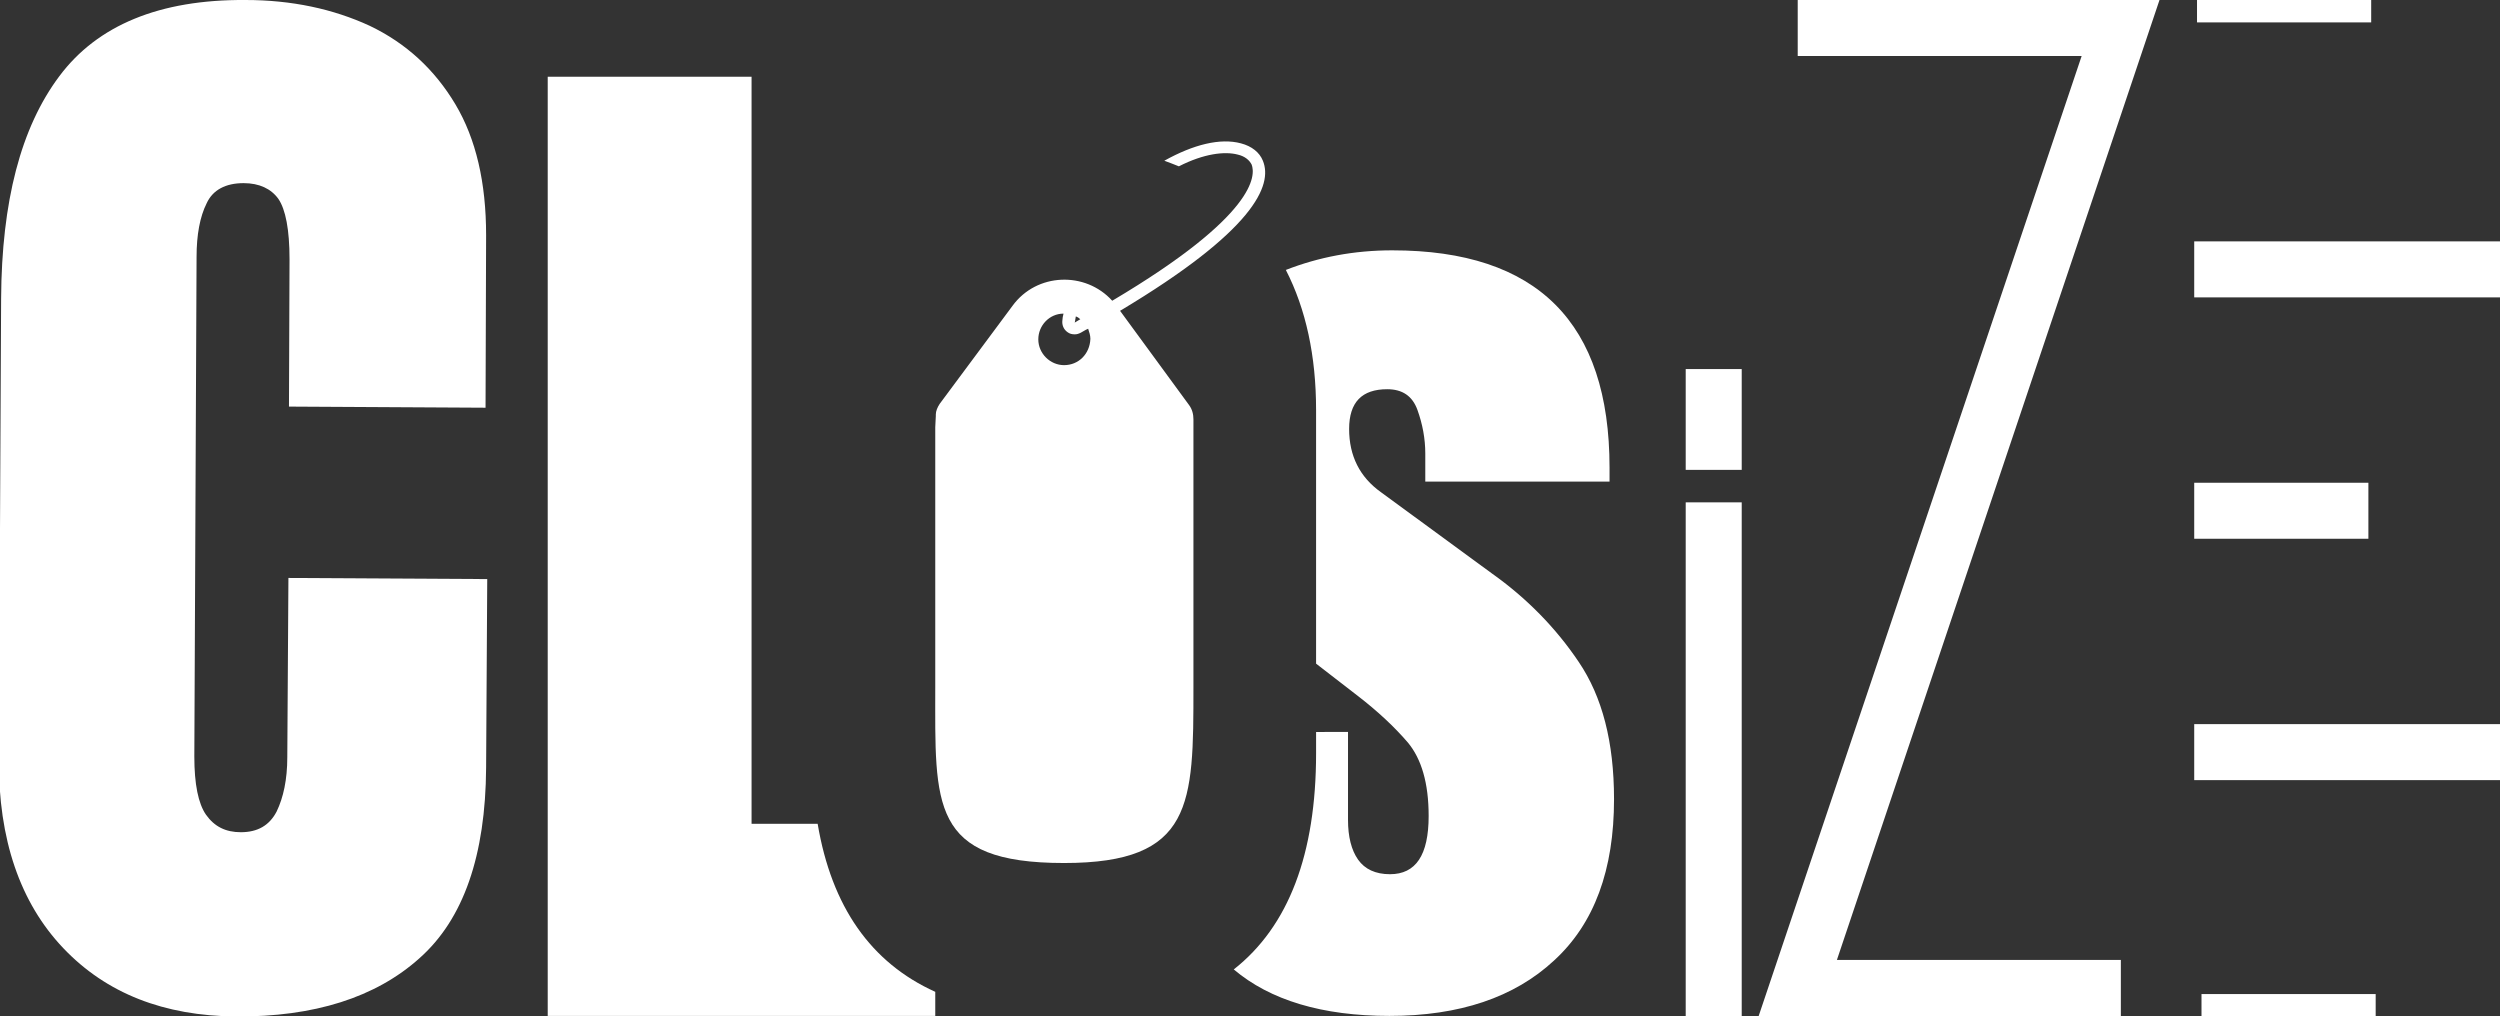 <?xml version="1.0" encoding="utf-8"?>
<!-- Generator: Adobe Illustrator 21.0.0, SVG Export Plug-In . SVG Version: 6.00 Build 0)  -->
<svg version="1.1" id="LOgo" xmlns="http://www.w3.org/2000/svg" xmlns:xlink="http://www.w3.org/1999/xlink" x="0px" y="0px"
	 viewBox="0 0 446.4 181.5" style="enable-background:new 0 0 446.4 181.5;" xml:space="preserve">
<rect x="0" y="0" width="446.4" height="181.5" fill="#333333" stroke="none"/>
<style type="text/css">
	.st0{fill:#FFFFFF;}
</style>
<g>
	<path class="st0" d="M51.3,135.2c0,4-0.7,7.2-1.9,9.7c-1.3,2.5-3.4,3.7-6.4,3.7c-2.7,0-4.7-1-6.2-3.1c-1.4-2-2.1-5.5-2.1-10.4
		l0.4-89.2c0-4,0.6-7.2,1.8-9.6c1.1-2.4,3.4-3.6,6.6-3.6c2.8,0,4.9,1,6.2,2.8c1.3,1.9,2,5.5,2,10.8l-0.1,26.3l35.1,0.2L86.8,42
		c0-9.4-1.8-17.2-5.5-23.4S72.5,7.7,66,4.6C59.5,1.6,52.1,0,43.8,0C28.5-0.1,17.4,4.5,10.6,13.6C3.7,22.8,0.3,36,0.2,53.3l-0.4,82.2
		c-0.1,14.4,3.8,25.7,11.5,33.8s18,12.1,30.8,12.2c14,0.1,25-3.4,32.8-10.4c7.9-7,11.8-18.4,11.9-34l0.2-33.7l-35.5-0.2L51.3,135.2z
		"/>
	<path class="st0" d="M266.4,102.4l-19.8-14.5c-3.8-2.7-5.7-6.5-5.7-11.3s2.3-7.1,6.8-7.1c2.7,0,4.5,1.2,5.4,3.7s1.4,5.1,1.4,7.8v5
		h32.9v-2.5c0-25.9-12.9-38.8-38.8-38.8c-6.8,0-13.1,1.2-19,3.5c3.6,7,5.4,15.4,5.4,25v45.3l7.5,5.8c3.5,2.7,6.5,5.5,8.9,8.3
		c2.4,2.9,3.7,7.2,3.7,13.1c0,7-2.3,10.4-6.9,10.4c-2.6,0-4.5-0.9-5.7-2.6c-1.2-1.7-1.8-4.1-1.8-7.1v-15.7H235v3.8
		c0,18-4.9,30.9-14.7,38.6c6.5,5.5,15.8,8.3,27.8,8.3c12.5,0,22.3-3.3,29.4-9.9c7.2-6.6,10.7-16.2,10.7-28.8
		c0-10.2-2.1-18.3-6.3-24.5C277.8,112.1,272.6,106.8,266.4,102.4z"/>
	<path class="st0" d="M146,147.1h-11.8V13.7H97.8v133.4v34.3h36.5H167v-4.3C155.5,171.9,148.5,161.9,146,147.1z"/>
	<rect x="301" y="65.9" class="st0" width="10" height="18"/>
	<rect x="301" y="89.7" class="st0" width="10" height="91.8"/>
	<polygon class="st0" points="321,0 321,10 371.7,10 314,181.5 378.7,181.5 378.7,171.4 328,171.4 385.6,0 	"/>
	<rect x="392.3" class="st0" width="31.1" height="4"/>
	<rect x="393.1" y="177.5" class="st0" width="31.1" height="4"/>
	<rect x="391.8" y="86.2" class="st0" width="31.1" height="10"/>
	<rect x="391.8" y="43.1" class="st0" width="54.7" height="10"/>
	<rect x="391.8" y="129.3" class="st0" width="54.7" height="10"/>
	<path class="st0" d="M212.3,72.3L200,55.5c23.9-14.3,27.3-22.4,25.5-26.8c-0.6-1.5-2-2.6-3.9-3.1c-3.7-1-8.5,0.2-13.7,3.1
		c0.9,0.3,1.8,0.7,2.6,1c4.5-2.3,8.2-2.7,10.5-2.1c1.3,0.3,2.1,1,2.5,1.8c0.7,1.9,0.9,9-24.9,24.3c-4.8-5.3-13.5-5-17.8,0.9
		l-13,17.5c-0.4,0.6-0.7,1.3-0.7,1.9l0,0v0.1c0,0.1,0,0.1,0,0.2c0,0.6-0.1,1.3-0.1,2v46.4c0,21-1,31.4,23,31.4
		c23.1,0,23.1-10.5,23.1-31.4V76.4c0-0.5,0-1,0-1.5C213.1,74,212.9,73.1,212.3,72.3z M191.9,57.6c0.1-0.3,0.1-0.7,0.2-1.1
		c0.3,0.1,0.6,0.3,0.8,0.5C192.6,57.2,192.2,57.4,191.9,57.6L191.9,57.6z M190,65.2c-2.5,0-4.6-2.1-4.6-4.6s2-4.6,4.5-4.6
		c-0.1,0.4-0.2,0.9-0.2,1.2c-0.1,0.8,0.2,1.6,0.9,2.1c0.4,0.3,0.8,0.4,1.3,0.4c0.4,0,0.7-0.1,1.1-0.3c0.4-0.2,0.8-0.5,1.3-0.7
		c0.2,0.6,0.4,1.2,0.4,1.8C194.6,63.2,192.6,65.2,190,65.2z"/>
</g>
</svg>

